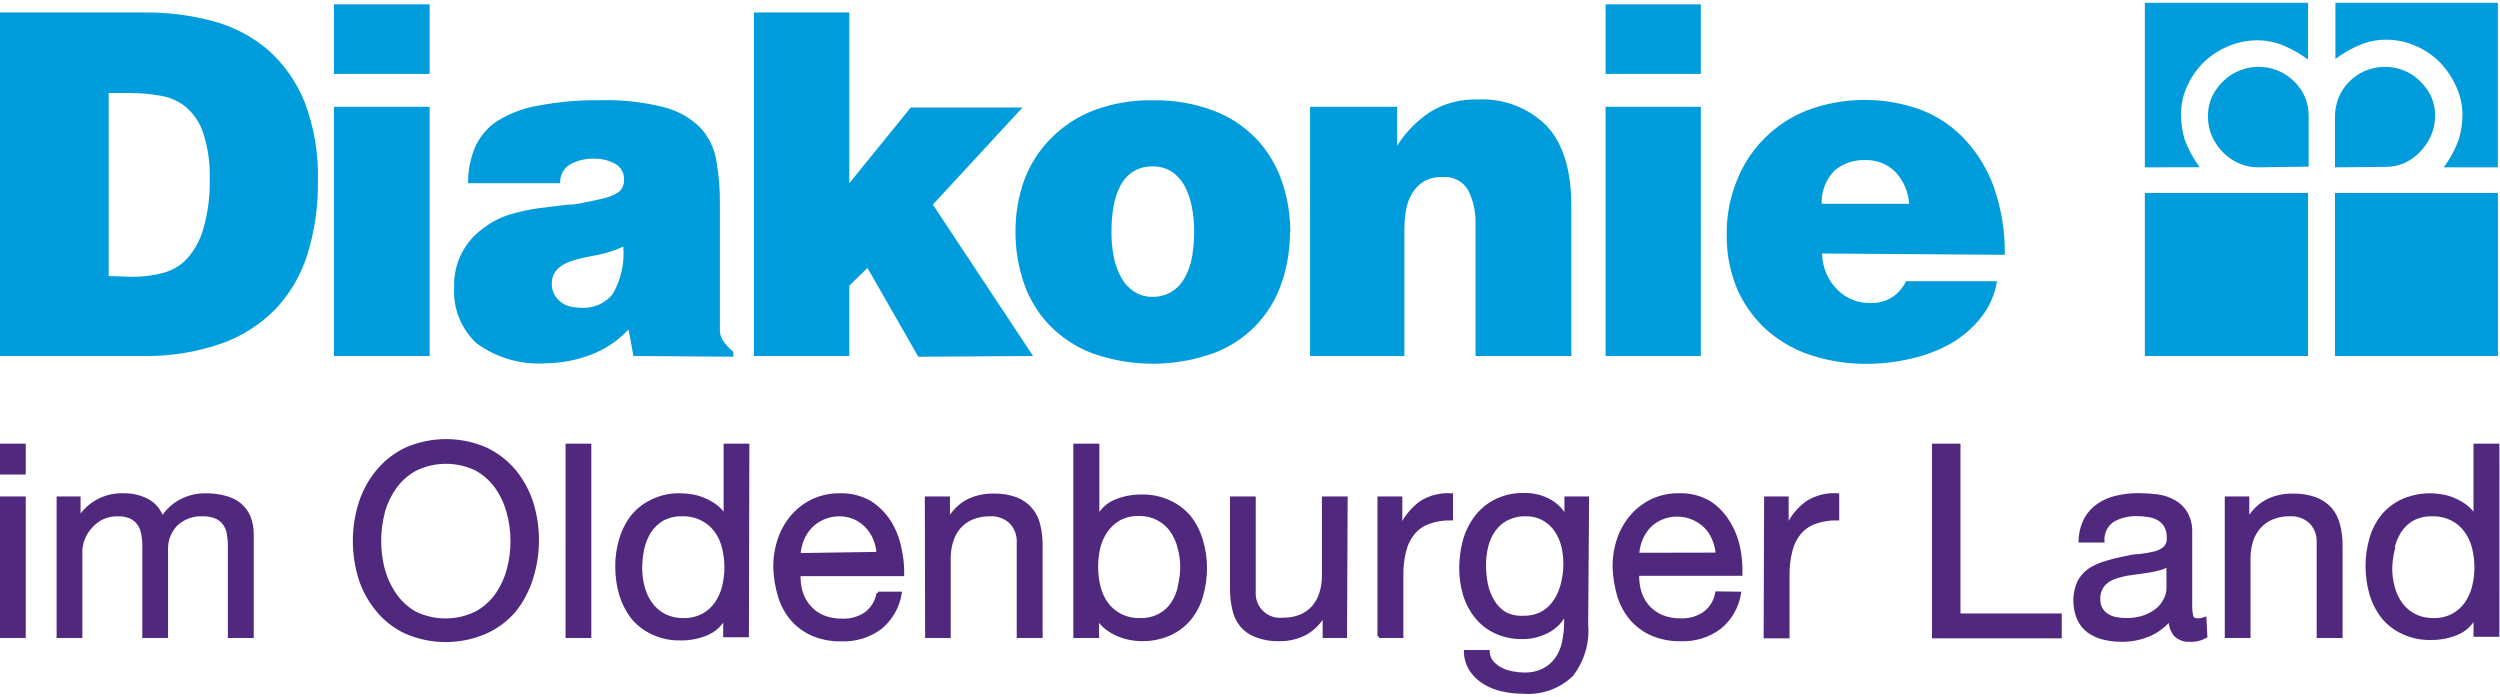 <?xml version="1.0" encoding="UTF-8"?>
<svg xmlns="http://www.w3.org/2000/svg" xmlns:xlink="http://www.w3.org/1999/xlink" version="1.1" id="Ebene_1" x="0px" y="0px" viewBox="0 0 165 46" style="enable-background:new 0 0 165 46;" xml:space="preserve">
<style type="text/css">
	.st0{fill:#50287E;}
	.st1{fill:none;stroke:#50287E;stroke-width:0.2;stroke-miterlimit:3.997;}
	.st2{fill:#009CDB;}
</style>
<g id="Ebene_2_00000088110693656034049730000007699618299353337273_">
	<g id="Ebene_1-2">
		<path class="st0" d="M164.86,29.38h-1.509v4.706l0,0c-0.16-0.262-0.366-0.492-0.609-0.679c-0.237-0.179-0.495-0.326-0.769-0.44    c-0.261-0.118-0.536-0.198-0.819-0.24c-0.874-0.157-1.775-0.049-2.588,0.31c-0.504,0.233-0.951,0.574-1.309,0.999    c-0.357,0.45-0.622,0.966-0.779,1.519c-0.172,0.594-0.256,1.21-0.25,1.828c-0.002,0.622,0.085,1.241,0.26,1.838    c0.165,0.554,0.433,1.073,0.789,1.529c0.357,0.426,0.804,0.767,1.309,0.999c0.577,0.272,1.21,0.406,1.848,0.39    c0.6,0.009,1.195-0.107,1.749-0.34c0.513-0.213,0.929-0.608,1.169-1.109l0,0v1.239h1.509V29.38z M157.926,36.204    c0.089-0.399,0.245-0.781,0.46-1.129c0.213-0.329,0.5-0.603,0.839-0.799c0.399-0.212,0.847-0.315,1.299-0.3    c0.461-0.013,0.918,0.09,1.329,0.3c0.354,0.181,0.659,0.445,0.889,0.769c0.239,0.33,0.412,0.703,0.51,1.099    c0.104,0.425,0.158,0.861,0.16,1.299c0.001,0.424-0.05,0.847-0.15,1.259c-0.097,0.396-0.263,0.771-0.49,1.109    c-0.225,0.324-0.522,0.591-0.869,0.779c-0.396,0.211-0.84,0.315-1.289,0.3c-0.436,0.012-0.869-0.085-1.259-0.28    c-0.352-0.18-0.656-0.44-0.889-0.759c-0.235-0.329-0.408-0.698-0.51-1.089c-0.112-0.407-0.169-0.827-0.17-1.249    C157.787,37.073,157.834,36.634,157.926,36.204 M146.935,42.009h1.499v-5.166c-0.002-0.386,0.055-0.77,0.17-1.139    c0.103-0.336,0.277-0.646,0.51-0.909c0.227-0.265,0.515-0.471,0.839-0.599c0.376-0.157,0.782-0.232,1.189-0.22    c0.505-0.027,1,0.154,1.369,0.5c0.34,0.36,0.517,0.844,0.49,1.339v6.195h1.509v-5.995c0.007-0.455-0.047-0.908-0.16-1.349    c-0.089-0.389-0.267-0.751-0.52-1.059c-0.272-0.308-0.615-0.545-0.999-0.689c-0.483-0.174-0.995-0.256-1.509-0.24    c-0.604-0.015-1.202,0.123-1.739,0.4c-0.522,0.292-0.949,0.73-1.229,1.259l0,0v-1.469h-1.419L146.935,42.009z M143.089,38.822    c-0.003,0.235-0.057,0.467-0.16,0.679c-0.116,0.257-0.282,0.488-0.49,0.679c-0.259,0.218-0.553,0.39-0.869,0.51    c-0.41,0.145-0.844,0.213-1.279,0.2c-0.225,0.002-0.45-0.021-0.669-0.07c-0.2-0.037-0.391-0.115-0.56-0.23    c-0.161-0.103-0.295-0.244-0.39-0.41c-0.106-0.192-0.158-0.41-0.15-0.629c-0.027-0.46,0.179-0.904,0.55-1.179    c0.179-0.128,0.378-0.226,0.589-0.29c0.23-0.072,0.463-0.132,0.699-0.18l0.769-0.11l0.759-0.11    c0.226-0.038,0.449-0.088,0.669-0.15c0.191-0.048,0.371-0.133,0.53-0.25V38.822z M145.527,40.82    c-0.147,0.057-0.302,0.087-0.46,0.09c-0.24,0-0.37-0.08-0.41-0.24c-0.057-0.256-0.081-0.518-0.07-0.779v-4.736    c0.02-0.449-0.084-0.895-0.3-1.289c-0.189-0.323-0.462-0.589-0.789-0.769c-0.343-0.193-0.719-0.318-1.109-0.37    c-0.408-0.051-0.818-0.078-1.229-0.08c-0.488-0.004-0.974,0.05-1.449,0.16c-0.436,0.092-0.85,0.269-1.219,0.52    c-0.355,0.24-0.646,0.562-0.849,0.939c-0.225,0.447-0.348,0.939-0.36,1.439h1.509c-0.034-0.547,0.229-1.07,0.689-1.369    c0.487-0.263,1.036-0.391,1.589-0.37c0.241,0,0.482,0.02,0.719,0.06c0.228,0.026,0.449,0.097,0.649,0.21    c0.198,0.107,0.364,0.266,0.48,0.46c0.139,0.243,0.204,0.52,0.19,0.799c0.024,0.243-0.06,0.484-0.23,0.659    c-0.195,0.162-0.424,0.278-0.669,0.34c-0.329,0.079-0.663,0.136-0.999,0.17c-0.38,0-0.769,0.11-1.179,0.19    c-0.388,0.078-0.772,0.178-1.149,0.3c-0.354,0.108-0.69,0.266-0.999,0.47c-0.29,0.208-0.527,0.482-0.689,0.799    c-0.34,0.781-0.34,1.667,0,2.448c0.148,0.316,0.371,0.59,0.649,0.799c0.301,0.213,0.64,0.366,0.999,0.45    c0.386,0.093,0.782,0.14,1.179,0.14c0.61,0.006,1.214-0.109,1.778-0.34c0.563-0.233,1.057-0.604,1.439-1.079    c-0.039,0.391,0.084,0.781,0.34,1.079c0.25,0.236,0.586,0.359,0.929,0.34c0.376,0.02,0.75-0.067,1.079-0.25L145.527,40.82z     M127.612,42.029h8.363V40.59h-6.684V29.38h-1.679V42.029z M116.501,42.029h1.509v-4.087c-0.006-0.525,0.054-1.049,0.18-1.559    c0.096-0.427,0.287-0.827,0.56-1.169c0.263-0.325,0.608-0.573,0.999-0.719c0.492-0.18,1.015-0.265,1.539-0.25v-1.589    c-0.701-0.05-1.4,0.121-1.998,0.49c-0.587,0.419-1.049,0.988-1.339,1.649l0,0v-1.928h-1.419L116.501,42.029z M113.304,39.131    c-0.088,0.536-0.382,1.017-0.819,1.339c-0.455,0.309-0.999,0.464-1.549,0.44c-0.442,0.011-0.881-0.071-1.289-0.24    c-0.348-0.154-0.659-0.382-0.909-0.669c-0.235-0.277-0.409-0.6-0.51-0.949c-0.108-0.373-0.156-0.761-0.14-1.149h6.814    c0.017-0.587-0.034-1.173-0.15-1.749c-0.123-0.602-0.353-1.178-0.679-1.699c-0.312-0.522-0.739-0.967-1.249-1.299    c-0.606-0.351-1.299-0.524-1.998-0.5c-1.173-0.027-2.298,0.463-3.077,1.339c-0.396,0.439-0.702,0.951-0.899,1.509    c-0.216,0.613-0.324,1.259-0.32,1.908c0.022,0.653,0.126,1.301,0.31,1.928c0.171,0.557,0.453,1.074,0.829,1.519    c0.375,0.428,0.839,0.769,1.359,0.999c0.6,0.253,1.247,0.376,1.898,0.36c0.929,0.043,1.845-0.24,2.588-0.799    c0.696-0.571,1.158-1.378,1.299-2.268L113.304,39.131z M108.088,36.583c0.019-0.344,0.096-0.682,0.23-0.999    c0.124-0.307,0.303-0.588,0.53-0.829c0.226-0.236,0.498-0.423,0.799-0.55c0.335-0.143,0.695-0.215,1.059-0.21    c0.691,0.005,1.353,0.277,1.848,0.759c0.234,0.234,0.417,0.512,0.54,0.819c0.139,0.316,0.221,0.654,0.24,0.999L108.088,36.583z     M99.316,40.48c-0.325-0.206-0.596-0.487-0.789-0.819c-0.208-0.345-0.353-0.724-0.43-1.119c-0.079-0.408-0.12-0.823-0.12-1.239    c-0.001-0.424,0.049-0.847,0.15-1.259c0.092-0.38,0.255-0.739,0.48-1.059c0.218-0.306,0.506-0.556,0.839-0.729    c0.384-0.194,0.809-0.29,1.239-0.28c0.418-0.011,0.832,0.089,1.199,0.29c0.324,0.184,0.601,0.441,0.809,0.749    c0.201,0.308,0.352,0.645,0.45,0.999c0.091,0.39,0.138,0.789,0.14,1.189c-0.001,0.427-0.051,0.853-0.15,1.269    c-0.091,0.404-0.25,0.789-0.47,1.139c-0.209,0.337-0.497,0.619-0.839,0.819c-0.388,0.214-0.826,0.32-1.269,0.31    c-0.434,0.012-0.862-0.095-1.239-0.31 M104.781,32.817h-1.429v1.339l0,0c-0.25-0.487-0.644-0.885-1.129-1.139    c-0.489-0.258-1.036-0.388-1.589-0.38c-0.694-0.024-1.382,0.131-1.998,0.45c-0.521,0.279-0.969,0.676-1.309,1.159    c-0.33,0.468-0.57,0.993-0.709,1.549c-0.137,0.546-0.207,1.106-0.21,1.669c-0.005,0.602,0.08,1.201,0.25,1.778    c0.159,0.535,0.42,1.034,0.769,1.469c0.343,0.428,0.781,0.77,1.279,0.999c0.56,0.26,1.172,0.386,1.788,0.37    c0.286,0.001,0.571-0.033,0.849-0.1c0.284-0.072,0.559-0.176,0.819-0.31c0.249-0.138,0.477-0.309,0.679-0.51    c0.203-0.218,0.368-0.468,0.49-0.739l0,0v0.599c0.004,0.477-0.046,0.953-0.15,1.419c-0.085,0.393-0.252,0.764-0.49,1.089    c-0.223,0.298-0.514,0.538-0.849,0.699c-0.389,0.187-0.818,0.276-1.249,0.26c-0.262-0.003-0.523-0.03-0.779-0.08    c-0.26-0.048-0.512-0.132-0.749-0.25c-0.224-0.115-0.424-0.271-0.59-0.46c-0.161-0.199-0.252-0.444-0.26-0.699h-1.499    c0.004,0.449,0.14,0.886,0.39,1.259c0.236,0.338,0.543,0.621,0.899,0.829c0.37,0.222,0.776,0.378,1.199,0.46    c0.43,0.095,0.869,0.142,1.309,0.14c1.18,0.101,2.346-0.306,3.207-1.119c0.75-0.954,1.107-2.158,0.999-3.367L104.781,32.817z     M91.013,42.009h1.509v-4.067c-0.006-0.525,0.054-1.049,0.18-1.559c0.096-0.427,0.287-0.827,0.56-1.169    c0.263-0.325,0.608-0.573,0.999-0.719c0.492-0.18,1.015-0.265,1.539-0.25v-1.589c-0.701-0.05-1.4,0.121-1.998,0.49    c-0.586,0.422-1.051,0.991-1.349,1.649l0,0v-1.928h-1.439V42.009z M88.845,32.867h-1.499v5.166c0,0.379-0.057,0.757-0.17,1.119    c-0.104,0.334-0.274,0.643-0.5,0.909c-0.231,0.261-0.518,0.466-0.839,0.599c-0.382,0.148-0.789,0.219-1.199,0.21    c-0.94,0.086-1.771-0.606-1.857-1.546c-0.009-0.097-0.009-0.195-0.002-0.292v-6.165h-1.499v5.995    c-0.004,0.454,0.046,0.907,0.15,1.349c0.078,0.392,0.249,0.758,0.5,1.069c0.267,0.313,0.611,0.551,0.999,0.689    c0.478,0.182,0.988,0.267,1.499,0.25c0.605,0.011,1.203-0.13,1.739-0.41c0.52-0.292,0.946-0.725,1.229-1.249l0,0v1.449h1.409    L88.845,32.867z M77.854,38.662c-0.079,0.406-0.235,0.792-0.46,1.139c-0.211,0.331-0.504,0.603-0.849,0.789    c-0.396,0.211-0.84,0.315-1.289,0.3c-0.457,0.018-0.911-0.082-1.319-0.29c-0.357-0.181-0.665-0.445-0.899-0.769    c-0.236-0.331-0.405-0.704-0.5-1.099c-0.109-0.428-0.163-0.868-0.16-1.309c-0.005-0.427,0.042-0.853,0.14-1.269    c0.093-0.397,0.259-0.773,0.49-1.109c0.226-0.322,0.519-0.592,0.859-0.789c0.397-0.209,0.841-0.312,1.289-0.3    c0.44-0.009,0.876,0.09,1.269,0.29c0.349,0.18,0.65,0.44,0.879,0.759c0.245,0.346,0.421,0.736,0.52,1.149    c0.112,0.404,0.169,0.82,0.17,1.239c0.001,0.441-0.049,0.88-0.15,1.309 M70.94,42.009h1.499V40.79l0,0    c0.157,0.264,0.364,0.495,0.609,0.679c0.235,0.181,0.494,0.329,0.769,0.44c0.261,0.107,0.532,0.188,0.809,0.24    c0.874,0.157,1.775,0.049,2.588-0.31c0.506-0.231,0.953-0.572,1.309-0.999c0.359-0.445,0.624-0.958,0.779-1.509    c0.174-0.597,0.262-1.216,0.26-1.838c0.004-0.623-0.087-1.243-0.27-1.838c-0.162-0.554-0.426-1.072-0.779-1.529    c-0.359-0.424-0.806-0.764-1.309-0.999c-0.578-0.27-1.211-0.403-1.848-0.39c-0.603-0.009-1.202,0.106-1.759,0.34    c-0.499,0.208-0.904,0.592-1.139,1.079l0,0V29.38H70.94V42.009z M61.158,42.009h1.489v-5.166c-0.002-0.386,0.055-0.77,0.17-1.139    c0.104-0.334,0.274-0.643,0.5-0.909c0.231-0.261,0.518-0.466,0.839-0.599c0.38-0.155,0.788-0.229,1.199-0.22    c0.502-0.026,0.993,0.154,1.359,0.5c0.34,0.36,0.517,0.844,0.49,1.339v6.195h1.509v-5.995c0.005-0.454-0.046-0.907-0.15-1.349    c-0.169-0.8-0.734-1.459-1.499-1.749c-0.48-0.174-0.989-0.255-1.499-0.24c-0.604-0.015-1.202,0.123-1.739,0.4    c-0.522,0.292-0.949,0.73-1.229,1.259l0,0v-1.469h-1.459L61.158,42.009z M57.951,39.151c-0.088,0.534-0.378,1.013-0.809,1.339    c-0.459,0.311-1.005,0.465-1.559,0.44c-0.442,0.009-0.88-0.073-1.289-0.24c-0.347-0.151-0.655-0.38-0.899-0.669    c-0.238-0.276-0.415-0.6-0.52-0.949c-0.104-0.374-0.151-0.761-0.14-1.149h6.844c0.01-0.595-0.054-1.189-0.19-1.768    c-0.119-0.602-0.346-1.177-0.669-1.699c-0.328-0.524-0.768-0.967-1.289-1.299c-0.606-0.35-1.299-0.523-1.998-0.5    c-0.595-0.009-1.184,0.111-1.729,0.35c-0.515,0.24-0.977,0.579-1.359,0.999c-0.39,0.442-0.691,0.954-0.889,1.509    c-0.216,0.613-0.324,1.259-0.32,1.908c0.017,0.654,0.121,1.302,0.31,1.928c0.167,0.557,0.446,1.073,0.819,1.519    c0.375,0.428,0.839,0.769,1.359,0.999c0.604,0.253,1.254,0.376,1.908,0.36c0.929,0.038,1.842-0.244,2.588-0.799    c0.695-0.577,1.156-1.386,1.299-2.278H57.951z M52.735,36.603c0.023-0.343,0.101-0.68,0.23-0.999    c0.127-0.305,0.307-0.585,0.53-0.829c0.74-0.757,1.86-1.001,2.848-0.619c0.307,0.126,0.586,0.313,0.819,0.55    c0.233,0.236,0.42,0.514,0.55,0.819c0.135,0.317,0.216,0.655,0.24,0.999L52.735,36.603z M49.358,29.38h-1.499v4.706l0,0    c-0.157-0.264-0.364-0.495-0.609-0.679c-0.237-0.179-0.495-0.326-0.769-0.44c-0.258-0.116-0.53-0.197-0.809-0.24    c-0.25-0.046-0.505-0.07-0.759-0.07c-0.631-0.02-1.258,0.111-1.828,0.38c-0.509,0.231-0.959,0.572-1.319,0.999    c-0.364,0.46-0.635,0.986-0.799,1.549c-0.181,0.592-0.268,1.209-0.26,1.828c-0.002,0.622,0.085,1.241,0.26,1.838    c0.169,0.553,0.437,1.071,0.789,1.529c0.359,0.424,0.806,0.764,1.309,0.999c0.578,0.271,1.21,0.404,1.848,0.39    c0.6,0.009,1.195-0.107,1.749-0.34c0.513-0.213,0.929-0.608,1.169-1.109l0,0v1.239h1.499L49.358,29.38z M42.424,36.204    c0.089-0.399,0.245-0.781,0.46-1.129c0.218-0.325,0.505-0.597,0.839-0.799c0.403-0.212,0.854-0.315,1.309-0.3    c0.458-0.013,0.912,0.09,1.319,0.3c0.357,0.181,0.665,0.445,0.899,0.769c0.239,0.329,0.409,0.703,0.5,1.099    c0.109,0.424,0.163,0.861,0.16,1.299c0.001,0.424-0.05,0.847-0.15,1.259c-0.093,0.397-0.259,0.773-0.49,1.109    c-0.223,0.322-0.517,0.588-0.859,0.779c-0.4,0.21-0.847,0.313-1.299,0.3c-0.436,0.012-0.869-0.085-1.259-0.28    c-0.352-0.18-0.656-0.44-0.889-0.759c-0.235-0.329-0.408-0.698-0.51-1.089c-0.112-0.407-0.169-0.827-0.17-1.249    C42.285,37.073,42.332,36.634,42.424,36.204 M37.428,42.009h1.499V29.38h-1.499V42.009z M23.75,38.152    c0.245,0.769,0.635,1.485,1.149,2.108c0.509,0.627,1.155,1.129,1.888,1.469c1.679,0.732,3.587,0.732,5.266,0    c0.739-0.331,1.394-0.822,1.918-1.439c0.503-0.637,0.882-1.362,1.119-2.138c0.51-1.626,0.51-3.37,0-4.996    c-0.246-0.748-0.625-1.445-1.119-2.058c-0.521-0.62-1.168-1.12-1.898-1.469c-1.679-0.732-3.587-0.732-5.266,0    c-0.729,0.346-1.374,0.847-1.888,1.469c-0.514,0.623-0.904,1.339-1.149,2.108c-0.51,1.626-0.51,3.37,0,4.996 M25.319,33.836    c0.155-0.599,0.412-1.167,0.759-1.679c0.356-0.495,0.821-0.902,1.359-1.189c1.262-0.61,2.734-0.61,3.997,0    c0.527,0.291,0.981,0.698,1.329,1.189c0.359,0.508,0.623,1.077,0.779,1.679c0.168,0.612,0.252,1.244,0.25,1.878    c0.002,0.638-0.082,1.273-0.25,1.888c-0.159,0.598-0.423,1.163-0.779,1.669c-0.356,0.495-0.821,0.902-1.359,1.189    c-1.262,0.61-2.734,0.61-3.997,0c-0.529-0.297-0.983-0.71-1.329-1.209c-0.353-0.508-0.616-1.072-0.779-1.669    c-0.16-0.617-0.24-1.251-0.24-1.888c-0.001-0.634,0.08-1.265,0.24-1.878 M3.837,42.009h1.499v-5.695    c0.031-0.523,0.227-1.024,0.56-1.429c0.205-0.261,0.459-0.478,0.749-0.639c0.346-0.189,0.735-0.282,1.129-0.27    c0.287-0.008,0.573,0.043,0.839,0.15c0.211,0.095,0.393,0.243,0.53,0.43c0.134,0.192,0.226,0.41,0.27,0.639    c0.054,0.27,0.081,0.544,0.08,0.819v5.995h1.499v-5.695c-0.031-0.63,0.2-1.245,0.639-1.699c0.47-0.438,1.097-0.669,1.739-0.639    c0.307-0.008,0.613,0.046,0.899,0.16c0.216,0.095,0.403,0.247,0.54,0.44c0.136,0.189,0.225,0.409,0.26,0.639    c0.049,0.264,0.073,0.531,0.07,0.799v5.995h1.509v-6.704c0.008-0.414-0.067-0.825-0.22-1.209c-0.137-0.319-0.35-0.6-0.619-0.819    c-0.295-0.228-0.636-0.388-0.999-0.47c-0.408-0.104-0.828-0.155-1.249-0.15c-0.571-0.005-1.134,0.132-1.639,0.4    c-0.503,0.265-0.924,0.663-1.219,1.149c-0.157-0.519-0.517-0.951-0.999-1.199c-0.476-0.241-1.005-0.361-1.539-0.35    c-1.189-0.048-2.313,0.543-2.947,1.549l0,0v-1.339H3.837V42.009z M0.1,42.009h1.499v-9.142H0.1L0.1,42.009z M1.599,29.38H0.1    v1.838h1.499V29.38z"></path>
		<path class="st1" d="M164.86,29.38h-1.509v4.706l0,0c-0.16-0.262-0.366-0.492-0.609-0.679c-0.237-0.179-0.495-0.326-0.769-0.44    c-0.261-0.118-0.536-0.198-0.819-0.24c-0.874-0.157-1.775-0.049-2.588,0.31c-0.504,0.233-0.951,0.574-1.309,0.999    c-0.357,0.45-0.622,0.966-0.779,1.519c-0.172,0.594-0.256,1.21-0.25,1.828c-0.002,0.622,0.085,1.241,0.26,1.838    c0.165,0.554,0.433,1.073,0.789,1.529c0.357,0.426,0.804,0.767,1.309,0.999c0.577,0.272,1.21,0.406,1.848,0.39    c0.6,0.009,1.195-0.107,1.749-0.34c0.513-0.213,0.929-0.608,1.169-1.109l0,0v1.239h1.509V29.38z M157.926,36.204    c0.089-0.399,0.245-0.781,0.46-1.129c0.213-0.329,0.5-0.603,0.839-0.799c0.399-0.212,0.847-0.315,1.299-0.3    c0.461-0.013,0.918,0.09,1.329,0.3c0.354,0.181,0.659,0.445,0.889,0.769c0.239,0.33,0.412,0.703,0.51,1.099    c0.104,0.425,0.158,0.861,0.16,1.299c0.001,0.424-0.05,0.847-0.15,1.259c-0.097,0.396-0.263,0.771-0.49,1.109    c-0.225,0.324-0.522,0.591-0.869,0.779c-0.396,0.211-0.84,0.315-1.289,0.3c-0.436,0.012-0.869-0.085-1.259-0.28    c-0.352-0.18-0.656-0.44-0.889-0.759c-0.235-0.329-0.408-0.698-0.51-1.089c-0.112-0.407-0.169-0.827-0.17-1.249    c0.014-0.441,0.074-0.88,0.18-1.309H157.926z M146.935,42.009h1.499v-5.166c-0.002-0.386,0.055-0.77,0.17-1.139    c0.103-0.336,0.277-0.646,0.51-0.909c0.227-0.265,0.515-0.471,0.839-0.599c0.376-0.157,0.782-0.232,1.189-0.22    c0.505-0.027,1,0.154,1.369,0.5c0.34,0.36,0.517,0.844,0.49,1.339v6.195h1.509v-5.995c0.007-0.455-0.047-0.908-0.16-1.349    c-0.089-0.389-0.267-0.751-0.52-1.059c-0.272-0.308-0.615-0.545-0.999-0.689c-0.483-0.174-0.995-0.256-1.509-0.24    c-0.604-0.015-1.202,0.123-1.739,0.4c-0.522,0.292-0.949,0.73-1.229,1.259l0,0v-1.469h-1.419L146.935,42.009z M143.089,38.822    c-0.003,0.235-0.057,0.467-0.16,0.679c-0.116,0.257-0.282,0.488-0.49,0.679c-0.259,0.218-0.553,0.39-0.869,0.51    c-0.41,0.145-0.844,0.213-1.279,0.2c-0.225,0.002-0.45-0.021-0.669-0.07c-0.2-0.037-0.391-0.115-0.56-0.23    c-0.161-0.103-0.295-0.244-0.39-0.41c-0.106-0.192-0.158-0.41-0.15-0.629c-0.027-0.46,0.179-0.904,0.55-1.179    c0.179-0.128,0.378-0.226,0.589-0.29c0.23-0.072,0.463-0.132,0.699-0.18l0.769-0.11l0.759-0.11    c0.226-0.038,0.449-0.088,0.669-0.15c0.191-0.048,0.371-0.133,0.53-0.25V38.822z M145.527,40.82    c-0.147,0.057-0.302,0.087-0.46,0.09c-0.24,0-0.37-0.08-0.41-0.24c-0.057-0.256-0.081-0.518-0.07-0.779v-4.736    c0.02-0.449-0.084-0.895-0.3-1.289c-0.189-0.323-0.462-0.589-0.789-0.769c-0.343-0.193-0.719-0.318-1.109-0.37    c-0.408-0.051-0.818-0.078-1.229-0.08c-0.488-0.004-0.974,0.05-1.449,0.16c-0.436,0.092-0.85,0.269-1.219,0.52    c-0.355,0.24-0.646,0.562-0.849,0.939c-0.225,0.447-0.348,0.939-0.36,1.439h1.509c-0.034-0.547,0.229-1.07,0.689-1.369    c0.487-0.263,1.036-0.391,1.589-0.37c0.241,0,0.482,0.02,0.719,0.06c0.228,0.026,0.449,0.097,0.649,0.21    c0.198,0.107,0.364,0.266,0.48,0.46c0.139,0.243,0.204,0.52,0.19,0.799c0.024,0.243-0.06,0.484-0.23,0.659    c-0.195,0.162-0.424,0.278-0.669,0.34c-0.329,0.079-0.663,0.136-0.999,0.17c-0.38,0-0.769,0.11-1.179,0.19    c-0.388,0.078-0.772,0.178-1.149,0.3c-0.354,0.108-0.69,0.266-0.999,0.47c-0.29,0.208-0.527,0.482-0.689,0.799    c-0.34,0.781-0.34,1.667,0,2.448c0.148,0.316,0.371,0.59,0.649,0.799c0.301,0.213,0.64,0.366,0.999,0.45    c0.386,0.093,0.782,0.14,1.179,0.14c0.61,0.006,1.214-0.109,1.778-0.34c0.563-0.233,1.057-0.604,1.439-1.079    c-0.039,0.391,0.084,0.781,0.34,1.079c0.25,0.236,0.586,0.359,0.929,0.34c0.376,0.02,0.75-0.067,1.079-0.25L145.527,40.82z     M127.612,42.029h8.363V40.59h-6.684V29.38h-1.679V42.029z M116.501,42.029h1.509v-4.087c-0.006-0.525,0.054-1.049,0.18-1.559    c0.096-0.427,0.287-0.827,0.56-1.169c0.263-0.325,0.608-0.573,0.999-0.719c0.492-0.18,1.015-0.265,1.539-0.25v-1.589    c-0.701-0.05-1.4,0.121-1.998,0.49c-0.587,0.419-1.049,0.988-1.339,1.649l0,0v-1.928h-1.419L116.501,42.029z M113.304,39.131    c-0.088,0.536-0.382,1.017-0.819,1.339c-0.455,0.309-0.999,0.464-1.549,0.44c-0.442,0.011-0.881-0.071-1.289-0.24    c-0.348-0.154-0.659-0.382-0.909-0.669c-0.235-0.277-0.409-0.6-0.51-0.949c-0.108-0.373-0.156-0.761-0.14-1.149h6.814    c0.017-0.587-0.034-1.173-0.15-1.749c-0.123-0.602-0.353-1.178-0.679-1.699c-0.312-0.522-0.739-0.967-1.249-1.299    c-0.606-0.351-1.299-0.524-1.998-0.5c-1.173-0.027-2.298,0.463-3.077,1.339c-0.396,0.439-0.702,0.951-0.899,1.509    c-0.216,0.613-0.324,1.259-0.32,1.908c0.022,0.653,0.126,1.301,0.31,1.928c0.171,0.557,0.453,1.074,0.829,1.519    c0.375,0.428,0.839,0.769,1.359,0.999c0.6,0.253,1.247,0.376,1.898,0.36c0.929,0.043,1.845-0.24,2.588-0.799    c0.696-0.571,1.158-1.378,1.299-2.268L113.304,39.131z M108.088,36.583c0.019-0.344,0.096-0.682,0.23-0.999    c0.124-0.307,0.303-0.588,0.53-0.829c0.226-0.236,0.498-0.423,0.799-0.55c0.335-0.143,0.695-0.215,1.059-0.21    c0.691,0.005,1.353,0.277,1.848,0.759c0.234,0.234,0.417,0.512,0.54,0.819c0.139,0.316,0.221,0.654,0.24,0.999L108.088,36.583z     M99.316,40.48c-0.325-0.206-0.596-0.487-0.789-0.819c-0.208-0.345-0.353-0.724-0.43-1.119c-0.079-0.408-0.12-0.823-0.12-1.239    c-0.001-0.424,0.049-0.847,0.15-1.259c0.092-0.38,0.255-0.739,0.48-1.059c0.218-0.306,0.506-0.556,0.839-0.729    c0.384-0.194,0.809-0.29,1.239-0.28c0.418-0.011,0.832,0.089,1.199,0.29c0.324,0.184,0.601,0.441,0.809,0.749    c0.201,0.308,0.352,0.645,0.45,0.999c0.091,0.39,0.138,0.789,0.14,1.189c-0.001,0.427-0.051,0.853-0.15,1.269    c-0.091,0.404-0.25,0.789-0.47,1.139c-0.209,0.337-0.497,0.619-0.839,0.819c-0.388,0.214-0.826,0.32-1.269,0.31    C100.126,40.767,99.697,40.678,99.316,40.48z M104.781,32.867h-1.429v1.289l0,0c-0.25-0.487-0.644-0.885-1.129-1.139    c-0.489-0.258-1.036-0.388-1.589-0.38c-0.694-0.024-1.382,0.131-1.998,0.45c-0.521,0.279-0.969,0.676-1.309,1.159    c-0.33,0.468-0.57,0.993-0.709,1.549c-0.137,0.546-0.207,1.106-0.21,1.669c-0.005,0.602,0.08,1.201,0.25,1.778    c0.159,0.535,0.42,1.034,0.769,1.469c0.343,0.428,0.781,0.77,1.279,0.999c0.56,0.26,1.172,0.386,1.788,0.37    c0.286,0.001,0.571-0.033,0.849-0.1c0.284-0.072,0.559-0.176,0.819-0.31c0.249-0.138,0.477-0.309,0.679-0.51    c0.203-0.218,0.368-0.468,0.49-0.739l0,0v0.599c0.004,0.477-0.046,0.953-0.15,1.419c-0.085,0.393-0.252,0.764-0.49,1.089    c-0.223,0.298-0.514,0.538-0.849,0.699c-0.389,0.187-0.818,0.276-1.249,0.26c-0.262-0.003-0.523-0.03-0.779-0.08    c-0.26-0.048-0.512-0.132-0.749-0.25c-0.224-0.115-0.424-0.271-0.59-0.46c-0.161-0.199-0.252-0.444-0.26-0.699h-1.499    c0.004,0.449,0.14,0.886,0.39,1.259c0.236,0.338,0.543,0.621,0.899,0.829c0.37,0.222,0.776,0.378,1.199,0.46    c0.43,0.095,0.869,0.142,1.309,0.14c1.18,0.101,2.346-0.306,3.207-1.119c0.75-0.954,1.107-2.158,0.999-3.367L104.781,32.867z     M91.013,42.009h1.509v-4.067c-0.006-0.525,0.054-1.049,0.18-1.559c0.096-0.427,0.287-0.827,0.56-1.169    c0.263-0.325,0.608-0.573,0.999-0.719c0.492-0.18,1.015-0.265,1.539-0.25v-1.589c-0.701-0.05-1.4,0.121-1.998,0.49    c-0.586,0.422-1.051,0.991-1.349,1.649l0,0v-1.928h-1.439V42.009z M88.845,32.867h-1.499v5.166c0,0.379-0.057,0.757-0.17,1.119    c-0.104,0.334-0.274,0.643-0.5,0.909c-0.231,0.261-0.518,0.466-0.839,0.599c-0.382,0.148-0.789,0.219-1.199,0.21    c-0.94,0.086-1.771-0.606-1.857-1.546c-0.009-0.097-0.009-0.195-0.002-0.292v-6.165h-1.499v5.995    c-0.004,0.454,0.046,0.907,0.15,1.349c0.078,0.392,0.249,0.758,0.5,1.069c0.267,0.313,0.611,0.551,0.999,0.689    c0.478,0.182,0.988,0.267,1.499,0.25c0.605,0.011,1.203-0.13,1.739-0.41c0.52-0.292,0.946-0.725,1.229-1.249l0,0v1.449h1.409    L88.845,32.867z M77.854,38.662c-0.079,0.406-0.235,0.792-0.46,1.139c-0.211,0.331-0.504,0.603-0.849,0.789    c-0.396,0.211-0.84,0.315-1.289,0.3c-0.457,0.018-0.911-0.082-1.319-0.29c-0.357-0.181-0.665-0.445-0.899-0.769    c-0.236-0.331-0.405-0.704-0.5-1.099c-0.109-0.428-0.163-0.868-0.16-1.309c-0.005-0.427,0.042-0.853,0.14-1.269    c0.093-0.397,0.259-0.773,0.49-1.109c0.226-0.322,0.519-0.592,0.859-0.789c0.397-0.209,0.841-0.312,1.289-0.3    c0.44-0.009,0.876,0.09,1.269,0.29c0.349,0.18,0.65,0.44,0.879,0.759c0.245,0.346,0.421,0.736,0.52,1.149    c0.112,0.404,0.169,0.82,0.17,1.239c-0.002,0.427-0.052,0.853-0.15,1.269H77.854z M70.94,42.009h1.499V40.79l0,0    c0.157,0.264,0.364,0.495,0.609,0.679c0.235,0.181,0.494,0.329,0.769,0.44c0.261,0.107,0.532,0.188,0.809,0.24    c0.874,0.157,1.775,0.049,2.588-0.31c0.506-0.231,0.953-0.572,1.309-0.999c0.359-0.445,0.624-0.958,0.779-1.509    c0.174-0.597,0.262-1.216,0.26-1.838c0.004-0.623-0.087-1.243-0.27-1.838c-0.162-0.554-0.426-1.072-0.779-1.529    c-0.359-0.424-0.806-0.764-1.309-0.999c-0.578-0.27-1.211-0.403-1.848-0.39c-0.603-0.009-1.202,0.106-1.759,0.34    c-0.499,0.208-0.904,0.592-1.139,1.079l0,0V29.38H70.94V42.009z M61.158,42.009h1.489v-5.166c-0.002-0.386,0.055-0.77,0.17-1.139    c0.104-0.334,0.274-0.643,0.5-0.909c0.231-0.261,0.518-0.466,0.839-0.599c0.38-0.155,0.788-0.229,1.199-0.22    c0.502-0.026,0.993,0.154,1.359,0.5c0.34,0.36,0.517,0.844,0.49,1.339v6.195h1.509v-5.995c0.005-0.454-0.046-0.907-0.15-1.349    c-0.169-0.8-0.734-1.459-1.499-1.749c-0.48-0.174-0.989-0.255-1.499-0.24c-0.604-0.015-1.202,0.123-1.739,0.4    c-0.522,0.292-0.949,0.73-1.229,1.259l0,0v-1.469h-1.459L61.158,42.009z M57.951,39.151c-0.088,0.534-0.378,1.013-0.809,1.339    c-0.459,0.311-1.005,0.465-1.559,0.44c-0.442,0.009-0.88-0.073-1.289-0.24c-0.347-0.151-0.655-0.38-0.899-0.669    c-0.238-0.276-0.415-0.6-0.52-0.949c-0.104-0.374-0.151-0.761-0.14-1.149h6.844c0.01-0.595-0.054-1.189-0.19-1.768    c-0.119-0.602-0.346-1.177-0.669-1.699c-0.328-0.524-0.768-0.967-1.289-1.299c-0.606-0.35-1.299-0.523-1.998-0.5    c-0.595-0.009-1.184,0.111-1.729,0.35c-0.515,0.24-0.977,0.579-1.359,0.999c-0.39,0.442-0.691,0.954-0.889,1.509    c-0.216,0.613-0.324,1.259-0.32,1.908c0.017,0.654,0.121,1.302,0.31,1.928c0.167,0.557,0.446,1.073,0.819,1.519    c0.375,0.428,0.839,0.769,1.359,0.999c0.604,0.253,1.254,0.376,1.908,0.36c0.929,0.038,1.842-0.244,2.588-0.799    c0.695-0.577,1.156-1.386,1.299-2.278H57.951z M52.735,36.603c0.023-0.343,0.101-0.68,0.23-0.999    c0.127-0.305,0.307-0.585,0.53-0.829c0.74-0.757,1.86-1.001,2.848-0.619c0.307,0.126,0.586,0.313,0.819,0.55    c0.233,0.236,0.42,0.514,0.55,0.819c0.135,0.317,0.216,0.655,0.24,0.999L52.735,36.603z M49.358,29.38h-1.499v4.706l0,0    c-0.157-0.264-0.364-0.495-0.609-0.679c-0.237-0.179-0.495-0.326-0.769-0.44c-0.258-0.116-0.53-0.197-0.809-0.24    c-0.25-0.046-0.505-0.07-0.759-0.07c-0.631-0.02-1.258,0.111-1.828,0.38c-0.509,0.231-0.959,0.572-1.319,0.999    c-0.364,0.46-0.635,0.986-0.799,1.549c-0.181,0.592-0.268,1.209-0.26,1.828c-0.002,0.622,0.085,1.241,0.26,1.838    c0.169,0.553,0.437,1.071,0.789,1.529c0.359,0.424,0.806,0.764,1.309,0.999c0.578,0.271,1.21,0.404,1.848,0.39    c0.6,0.009,1.195-0.107,1.749-0.34c0.513-0.213,0.929-0.608,1.169-1.109l0,0v1.239h1.499L49.358,29.38z M42.424,36.204    c0.089-0.399,0.245-0.781,0.46-1.129c0.218-0.325,0.505-0.597,0.839-0.799c0.403-0.212,0.854-0.315,1.309-0.3    c0.458-0.013,0.912,0.09,1.319,0.3c0.357,0.181,0.665,0.445,0.899,0.769c0.239,0.329,0.409,0.703,0.5,1.099    c0.109,0.424,0.163,0.861,0.16,1.299c0.001,0.424-0.05,0.847-0.15,1.259c-0.093,0.397-0.259,0.773-0.49,1.109    c-0.223,0.322-0.517,0.588-0.859,0.779c-0.4,0.21-0.847,0.313-1.299,0.3c-0.436,0.012-0.869-0.085-1.259-0.28    c-0.352-0.18-0.656-0.44-0.889-0.759c-0.235-0.329-0.408-0.698-0.51-1.089c-0.112-0.407-0.169-0.827-0.17-1.249    C42.285,37.073,42.332,36.634,42.424,36.204z M37.428,42.009h1.499V29.38h-1.499V42.009z M23.75,38.152    c0.245,0.769,0.635,1.485,1.149,2.108c0.509,0.627,1.155,1.129,1.888,1.469c1.679,0.732,3.587,0.732,5.266,0    c0.739-0.331,1.394-0.822,1.918-1.439c0.503-0.637,0.882-1.362,1.119-2.138c0.51-1.626,0.51-3.37,0-4.996    c-0.246-0.748-0.625-1.445-1.119-2.058c-0.521-0.62-1.168-1.12-1.898-1.469c-1.679-0.732-3.587-0.732-5.266,0    c-0.729,0.346-1.374,0.847-1.888,1.469c-0.514,0.623-0.904,1.339-1.149,2.108c-0.51,1.626-0.51,3.37,0,4.996L23.75,38.152z     M25.299,33.786c0.166-0.583,0.43-1.133,0.779-1.629c0.356-0.495,0.821-0.902,1.359-1.189c1.262-0.61,2.734-0.61,3.997,0    c0.527,0.291,0.981,0.698,1.329,1.189c0.359,0.508,0.623,1.077,0.779,1.679c0.168,0.612,0.252,1.244,0.25,1.878    c0.002,0.638-0.082,1.273-0.25,1.888c-0.159,0.598-0.423,1.163-0.779,1.669c-0.356,0.495-0.821,0.902-1.359,1.189    c-1.262,0.61-2.734,0.61-3.997,0c-0.529-0.297-0.983-0.71-1.329-1.209c-0.353-0.508-0.616-1.072-0.779-1.669    c-0.16-0.617-0.24-1.251-0.24-1.888c-0.001-0.634,0.08-1.265,0.24-1.878V33.786z M3.837,42.009h1.499v-5.695    c0.031-0.523,0.227-1.024,0.56-1.429c0.205-0.261,0.459-0.478,0.749-0.639c0.346-0.189,0.735-0.282,1.129-0.27    c0.287-0.008,0.573,0.043,0.839,0.15c0.211,0.095,0.393,0.243,0.53,0.43c0.134,0.192,0.226,0.41,0.27,0.639    c0.054,0.27,0.081,0.544,0.08,0.819v5.995h1.499v-5.695c-0.031-0.63,0.2-1.245,0.639-1.699c0.47-0.438,1.097-0.669,1.739-0.639    c0.307-0.008,0.613,0.046,0.899,0.16c0.216,0.095,0.403,0.247,0.54,0.44c0.136,0.189,0.225,0.409,0.26,0.639    c0.049,0.264,0.073,0.531,0.07,0.799v5.995h1.509v-6.704c0.008-0.414-0.067-0.825-0.22-1.209c-0.137-0.319-0.35-0.6-0.619-0.819    c-0.295-0.228-0.636-0.388-0.999-0.47c-0.408-0.104-0.828-0.155-1.249-0.15c-0.571-0.005-1.134,0.132-1.639,0.4    c-0.503,0.265-0.924,0.663-1.219,1.149c-0.157-0.519-0.517-0.951-0.999-1.199c-0.476-0.241-1.005-0.361-1.539-0.35    c-1.189-0.048-2.313,0.543-2.947,1.549l0,0v-1.339H3.837V42.009z M0.1,42.009h1.499v-9.142H0.1L0.1,42.009z M1.599,29.38H0.1    v1.838h1.499V29.38z"></path>
		<path class="st2" d="M76.065,19.588c0.447,0.013,0.888-0.105,1.269-0.34c0.361-0.227,0.657-0.544,0.859-0.919    c0.233-0.424,0.395-0.883,0.48-1.359c0.094-0.551,0.141-1.109,0.14-1.669c0.004-0.567-0.049-1.133-0.16-1.689    c-0.093-0.482-0.258-0.946-0.49-1.379c-0.207-0.369-0.498-0.684-0.849-0.919c-0.375-0.229-0.809-0.344-1.249-0.33    c-0.443-0.013-0.879,0.102-1.259,0.33c-0.356,0.23-0.648,0.546-0.849,0.919c-0.226,0.432-0.381,0.898-0.46,1.379    c-0.099,0.557-0.145,1.123-0.14,1.689c-0.003,0.56,0.047,1.118,0.15,1.669c0.096,0.476,0.264,0.934,0.5,1.359    c0.201,0.373,0.493,0.689,0.849,0.919C75.215,19.482,75.637,19.601,76.065,19.588 M85.138,15.302    c0.007,1.156-0.182,2.305-0.56,3.397c-0.726,2.138-2.378,3.834-4.496,4.616c-2.585,0.922-5.409,0.922-7.993,0    c-1.067-0.406-2.032-1.04-2.828-1.858c-0.753-0.786-1.326-1.727-1.679-2.758c-0.377-1.093-0.566-2.241-0.56-3.397    c-0.008-1.157,0.184-2.306,0.57-3.397c0.378-1.021,0.967-1.95,1.729-2.728c0.797-0.821,1.761-1.462,2.828-1.878    c1.257-0.476,2.593-0.707,3.937-0.679c1.363-0.027,2.719,0.203,3.997,0.679c1.079,0.403,2.052,1.045,2.848,1.878    c0.745,0.798,1.314,1.745,1.669,2.778c0.377,1.093,0.566,2.241,0.56,3.397 M60.609,23.545l-3.357-5.865l-1.199,1.179v4.636h-6.295    V0.824h6.295v11.27l4.057-4.996h7.374l-5.915,6.405l6.614,9.992L60.609,23.545z M41.185,16.251    c-0.533,0.25-1.093,0.438-1.669,0.56c-0.49,0.09-0.999,0.19-1.409,0.3c-1.129,0.28-1.689,0.809-1.689,1.589    c-0.009,0.277,0.06,0.55,0.2,0.789c0.12,0.206,0.288,0.381,0.49,0.51c0.196,0.131,0.417,0.22,0.649,0.26    c0.221,0.039,0.445,0.059,0.669,0.06c0.768,0.028,1.505-0.3,1.998-0.889c0.566-0.958,0.814-2.07,0.709-3.177 M41.805,23.495    l-0.32-1.749c-0.698,0.747-1.56,1.322-2.518,1.679c-0.927,0.35-1.907,0.536-2.898,0.55c-1.647,0.124-3.284-0.344-4.616-1.319    c-1.024-0.951-1.567-2.312-1.479-3.707c-0.03-0.799,0.153-1.592,0.53-2.298c0.323-0.605,0.777-1.131,1.329-1.539    c0.527-0.414,1.122-0.732,1.759-0.939c0.634-0.192,1.282-0.336,1.938-0.43l2.068-0.25c0.083,0.01,0.167,0.01,0.25,0l0.31-0.05    c0.145-0.018,0.288-0.045,0.43-0.08c0.57-0.11,0.999-0.21,1.359-0.3c0.274-0.069,0.536-0.177,0.779-0.32    c0.154-0.089,0.279-0.221,0.36-0.38c0.072-0.153,0.106-0.321,0.1-0.49c0.028-0.443-0.207-0.862-0.599-1.069    c-0.411-0.222-0.872-0.336-1.339-0.33c-0.575-0.026-1.146,0.109-1.649,0.39c-0.416,0.266-0.657,0.736-0.629,1.229h-6.075    c-0.015-0.824,0.145-1.641,0.47-2.398c0.318-0.709,0.835-1.309,1.489-1.729c0.826-0.505,1.742-0.844,2.698-0.999    c1.344-0.253,2.709-0.37,4.077-0.35c1.413-0.042,2.826,0.112,4.196,0.46c0.896,0.227,1.716,0.685,2.378,1.329    c0.557,0.597,0.928,1.344,1.069,2.148c0.168,0.943,0.248,1.9,0.24,2.858v8.383c-0.004,0.283,0.091,0.559,0.27,0.779    c0.177,0.242,0.386,0.461,0.619,0.649v0.32L41.805,23.495z M22.041,7.049h6.315v16.446h-6.315V7.049z M22.041,0.284h6.315V4.88    h-6.315V0.284z M8.703,18.269c0.674,0.006,1.345-0.075,1.998-0.24c0.618-0.148,1.179-0.47,1.619-0.929    c0.517-0.571,0.894-1.256,1.099-1.998c0.31-1.074,0.452-2.19,0.42-3.307c0.033-1.016-0.109-2.03-0.42-2.997    c-0.213-0.665-0.603-1.259-1.129-1.719c-0.483-0.397-1.062-0.659-1.679-0.759C9.952,6.2,9.283,6.14,8.613,6.139H7.174v12.08    L8.703,18.269z M0,23.495V0.824h9.592c1.504-0.011,3.003,0.18,4.456,0.57c1.335,0.351,2.574,0.997,3.627,1.888    c1.066,0.945,1.897,2.125,2.428,3.447c0.635,1.681,0.934,3.47,0.879,5.266c0.019,1.632-0.217,3.257-0.699,4.816    c-0.424,1.352-1.152,2.59-2.128,3.617c-1.012,1.023-2.246,1.8-3.607,2.268c-1.649,0.564-3.384,0.834-5.126,0.799L0,23.495z"></path>
		<path class="st2" d="M154.109,12.734h10.751v10.761h-10.751V12.734z M154.109,11.045V7.678c0.001-0.417,0.079-0.83,0.23-1.219    c0.328-0.798,0.956-1.437,1.749-1.778c0.426-0.181,0.886-0.273,1.349-0.27c0.397,0.001,0.79,0.076,1.159,0.22    c0.391,0.141,0.748,0.363,1.049,0.649c0.31,0.288,0.57,0.626,0.769,0.999c0.205,0.427,0.307,0.896,0.3,1.369    c0.004,0.465-0.095,0.926-0.29,1.349c-0.182,0.397-0.432,0.759-0.739,1.069c-0.29,0.29-0.628,0.526-0.999,0.699    c-0.38,0.16-0.787,0.245-1.199,0.25L154.109,11.045z M161.283,11.045c0.426-0.565,0.763-1.191,0.999-1.858    c0.161-0.531,0.242-1.083,0.24-1.639c-0.005-0.606-0.134-1.205-0.38-1.759c-0.253-0.593-0.608-1.138-1.049-1.609    c-0.456-0.479-1.003-0.863-1.609-1.129c-0.643-0.293-1.342-0.44-2.048-0.43c-0.566,0.003-1.125,0.115-1.649,0.33    c-0.586,0.244-1.14,0.559-1.649,0.939l0,0V0.184h10.721v10.861L161.283,11.045z M148.994,11.045    c-0.409-0.005-0.813-0.09-1.189-0.25c-0.389-0.168-0.745-0.405-1.049-0.699c-0.314-0.307-0.568-0.67-0.749-1.069    c-0.191-0.424-0.287-0.884-0.28-1.349c-0.007-0.473,0.095-0.942,0.3-1.369c0.192-0.375,0.449-0.713,0.759-0.999    c0.313-0.298,0.684-0.529,1.089-0.679c0.369-0.144,0.762-0.219,1.159-0.22c0.908-0.009,1.781,0.352,2.418,0.999    c0.284,0.29,0.514,0.629,0.679,0.999c0.159,0.387,0.24,0.801,0.24,1.219v3.367L148.994,11.045z M141.56,12.734h10.771v10.761    H141.56V12.734z M141.56,11.045V0.184h10.771v3.747c-0.509-0.38-1.062-0.695-1.649-0.939c-0.527-0.214-1.09-0.326-1.659-0.33    c-0.706-0.008-1.405,0.138-2.048,0.43c-0.599,0.255-1.142,0.625-1.599,1.089c-0.443,0.454-0.799,0.986-1.049,1.569    c-0.25,0.552-0.38,1.152-0.38,1.759c-0.004,0.564,0.074,1.126,0.23,1.669c0.245,0.663,0.581,1.288,0.999,1.858L141.56,11.045z     M126.003,13.453c-0.047-0.788-0.369-1.534-0.909-2.108c-0.528-0.527-1.253-0.809-1.998-0.779    c-0.725-0.026-1.435,0.212-1.998,0.669c-0.584,0.588-0.898,1.39-0.869,2.218L126.003,13.453z M120.258,16.73    c0.01,0.893,0.368,1.746,0.999,2.378c0.566,0.582,1.347,0.904,2.158,0.889c0.554,0.03,1.102-0.125,1.559-0.44    c0.353-0.262,0.637-0.604,0.829-0.999h5.995c-0.136,0.877-0.497,1.703-1.049,2.398c-0.553,0.692-1.231,1.275-1.998,1.719    c-0.827,0.458-1.715,0.795-2.638,0.999c-0.953,0.226-1.928,0.34-2.908,0.34c-1.216,0.008-2.427-0.174-3.587-0.54    c-1.076-0.335-2.072-0.886-2.928-1.619c-0.848-0.745-1.529-1.661-1.998-2.688c-0.506-1.176-0.754-2.447-0.729-3.727    c-0.011-1.179,0.206-2.35,0.639-3.447c0.826-2.163,2.528-3.876,4.686-4.716c2.442-0.912,5.131-0.912,7.574,0    c1.101,0.44,2.088,1.123,2.888,1.998c0.841,0.926,1.484,2.014,1.888,3.197c0.472,1.4,0.702,2.869,0.679,4.346L120.258,16.73z     M105.97,7.049h6.285v16.446h-6.285V7.049z M105.97,0.284h6.285V4.88h-6.285V0.284z M97.387,23.495v-8.703    c0.022-0.763-0.139-1.52-0.47-2.208c-0.343-0.615-1.018-0.968-1.719-0.899c-0.433-0.019-0.862,0.085-1.239,0.3    c-0.313,0.194-0.573,0.462-0.759,0.779c-0.201,0.334-0.337,0.704-0.4,1.089c-0.072,0.416-0.108,0.837-0.11,1.259v8.383h-6.225    V7.049h5.745v2.568c0.563-0.895,1.313-1.659,2.198-2.238c0.926-0.562,1.995-0.844,3.077-0.809    c1.705-0.104,3.374,0.525,4.586,1.729c1.092,1.159,1.639,2.931,1.639,5.315v9.882L97.387,23.495z"></path>
	</g>
</g>
</svg>
